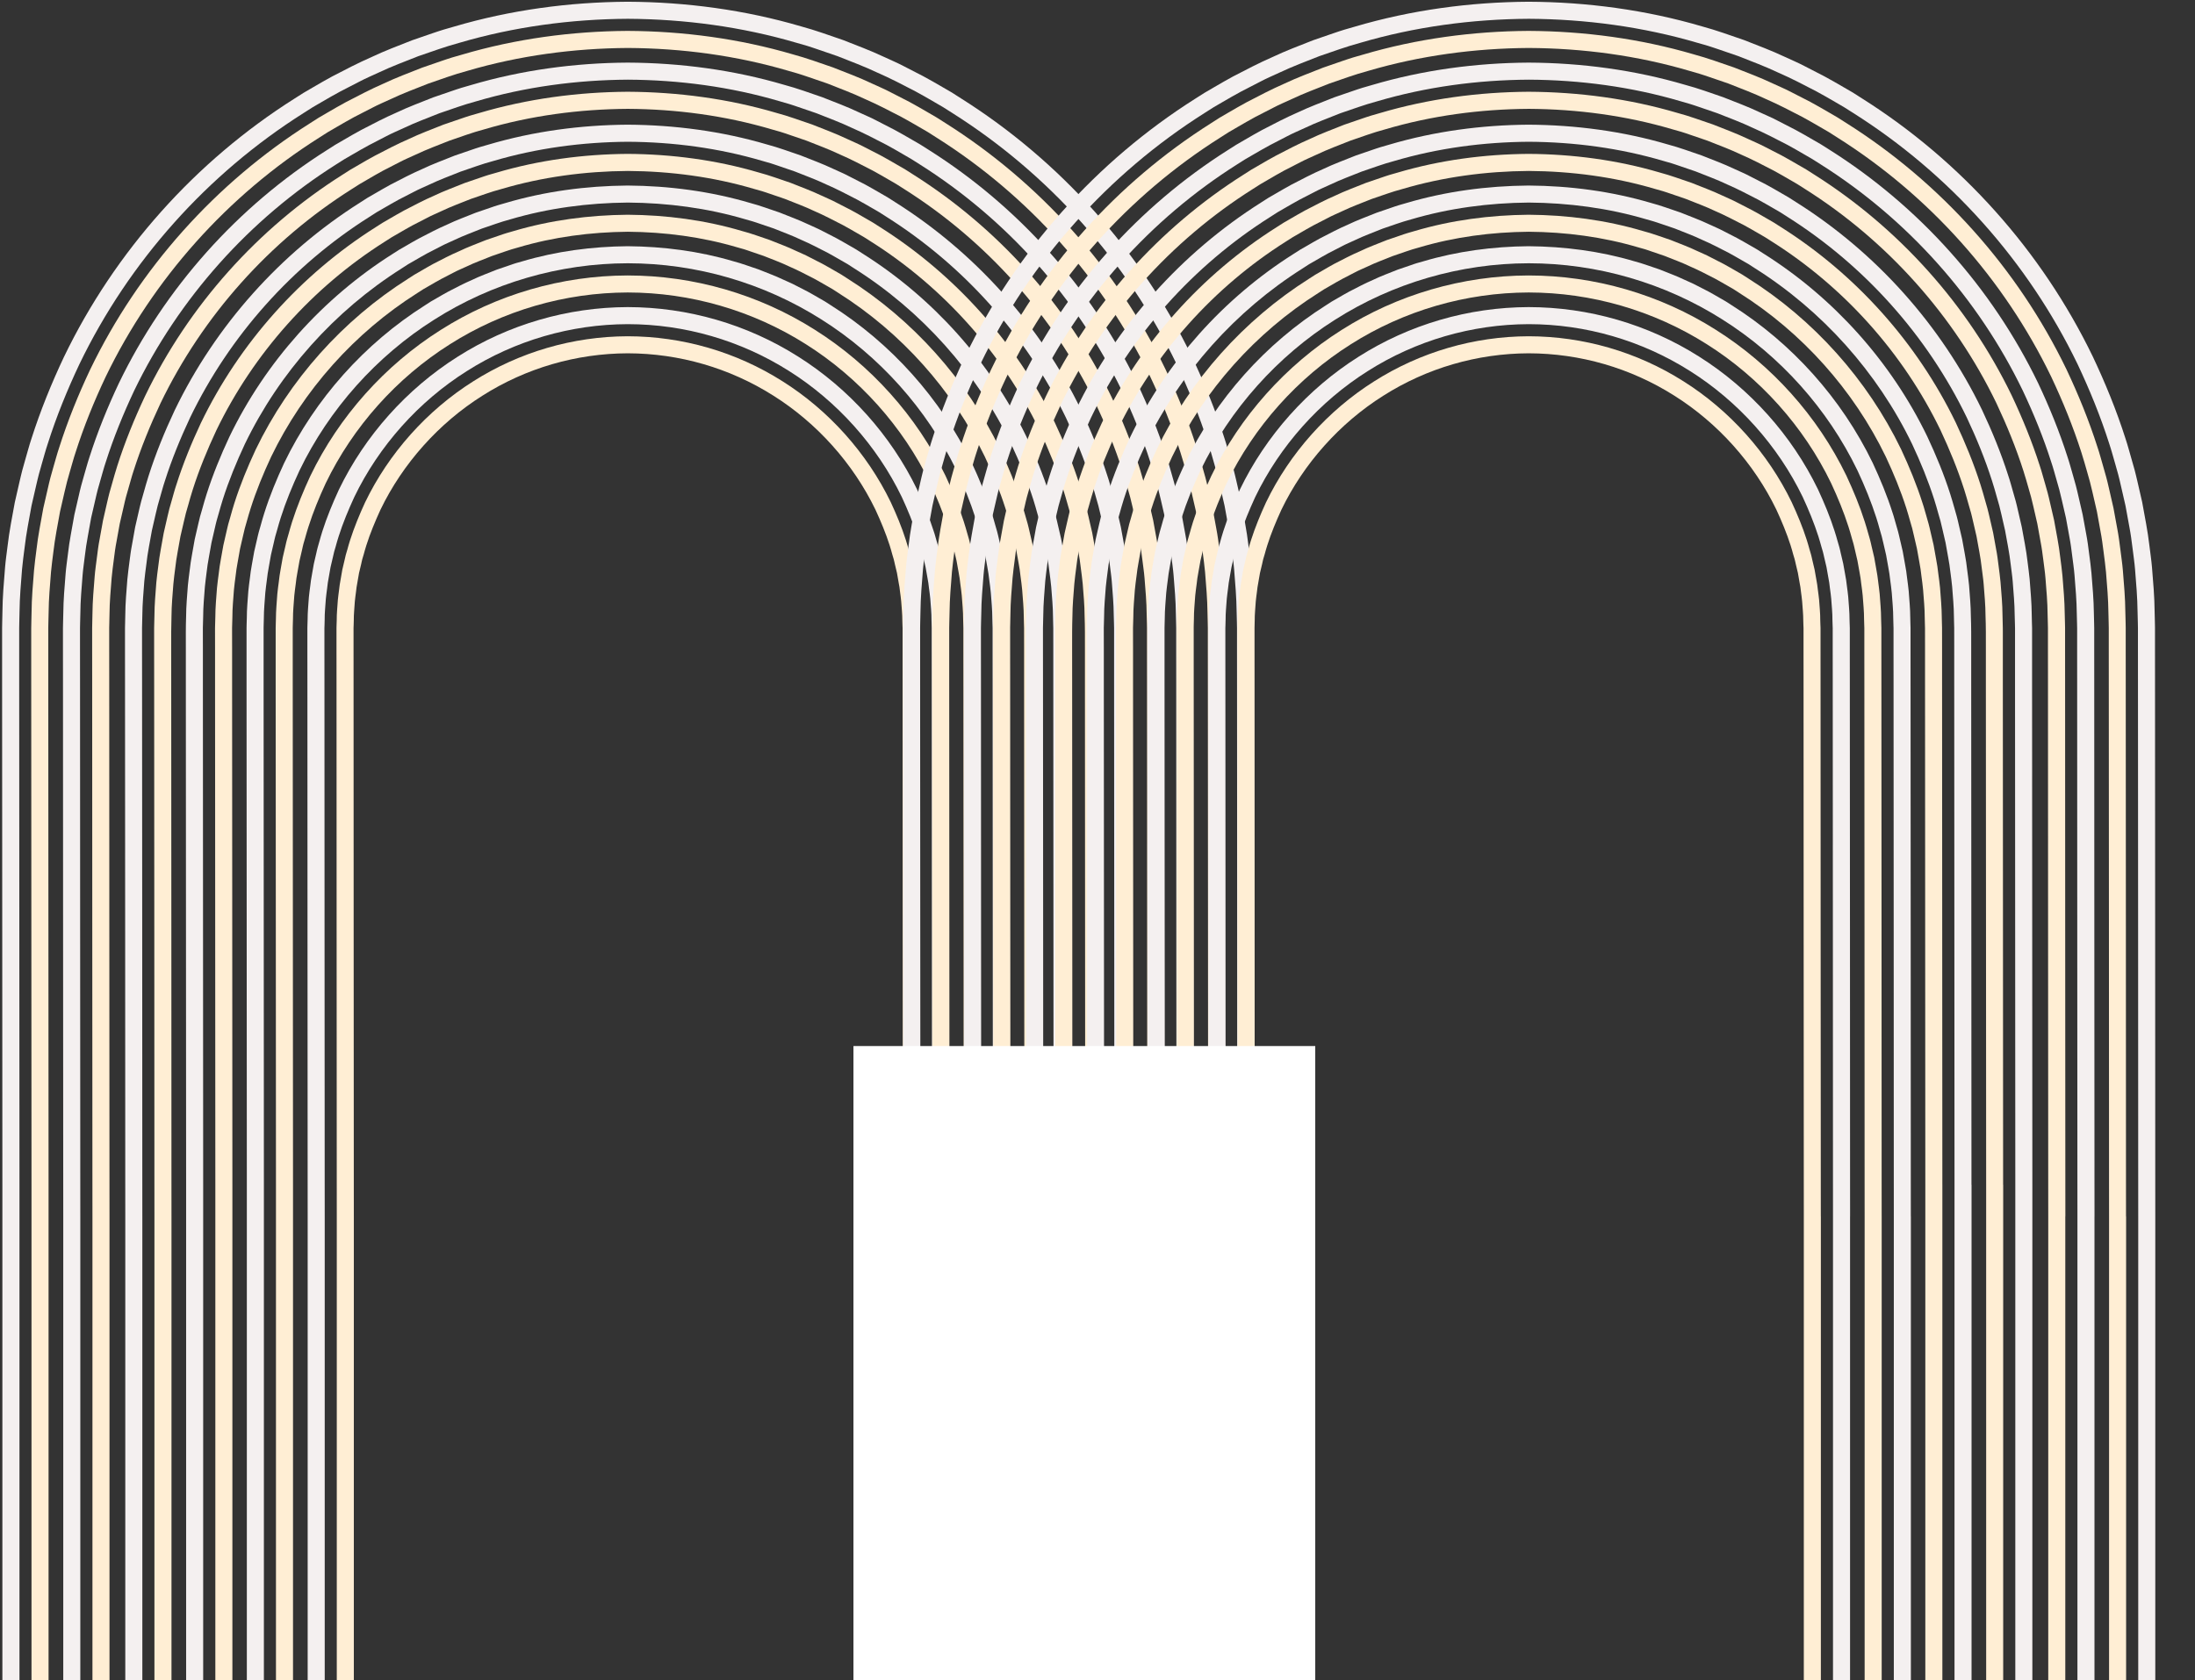 <svg width="751" height="575" viewBox="0 0 751 575" fill="none" xmlns="http://www.w3.org/2000/svg">
<rect x="0" y="0" width="751" height="575" fill="#333333" stroke="none"/>
<g clip-path="url(#clip0_466_278)">
<path d="M429.167 416.29V730.956H423.333V416.348L423.324 405.527L423.29 319.012L423.241 232.496L423.231 221.675V214.916L423.197 213.097L423.104 209.445C423.056 204.568 422.636 199.701 422.242 194.834C422.042 192.406 421.672 189.977 421.379 187.563C421.077 185.135 420.76 182.706 420.292 180.302L418.977 173.09L417.334 165.936C417.056 164.746 416.798 163.541 416.472 162.366L415.482 158.84C414.795 156.495 414.176 154.125 413.396 151.803C410.424 142.479 406.725 133.424 402.563 124.597C385.559 89.422 358.706 59.436 325.781 38.642L322.701 36.692L319.538 34.848C317.428 33.644 315.338 32.386 313.184 31.254C308.866 29.001 304.543 26.748 300.064 24.803C295.654 22.715 291.073 21.009 286.535 19.214L279.605 16.834C278.441 16.459 277.295 16.039 276.131 15.688L272.607 14.674C253.839 9.154 234.258 6.54 214.813 6.432C195.358 6.54 175.786 9.163 157.033 14.693C152.311 15.966 147.725 17.658 143.105 19.233C138.567 21.033 133.982 22.735 129.576 24.822C127.373 25.861 125.107 26.792 122.963 27.938L116.466 31.288C114.307 32.42 112.222 33.683 110.111 34.883L106.948 36.726L103.868 38.686C70.978 59.47 44.154 89.456 27.18 124.607C23.018 133.428 19.328 142.475 16.366 151.799C15.586 154.11 14.967 156.48 14.28 158.826L13.29 162.352C12.964 163.532 12.72 164.731 12.428 165.911L10.785 173.065L9.479 180.268C9.026 182.672 8.709 185.101 8.407 187.515C8.105 189.943 7.754 192.357 7.545 194.786C7.16 199.653 6.726 204.519 6.682 209.386L6.599 213.029L6.565 214.863V232.452L6.614 318.968L6.662 405.483V730.956H0.814V405.527L0.766 319.012L0.717 232.496V214.921L0.751 213.053L0.834 209.294C0.882 204.3 1.311 199.292 1.721 194.298C1.921 191.801 2.291 189.314 2.598 186.827C2.915 184.33 3.241 181.843 3.704 179.371L5.059 171.958L6.74 164.605C7.033 163.39 7.301 162.152 7.627 160.942L8.641 157.324C9.353 154.91 9.981 152.467 10.776 150.087C13.831 140.519 17.608 131.205 21.892 122.134C39.339 85.989 66.879 55.179 100.691 33.785L103.854 31.776L107.095 29.884C109.263 28.636 111.413 27.353 113.625 26.173C118.07 23.861 122.514 21.54 127.11 19.531C131.637 17.385 136.345 15.62 141.014 13.777L148.139 11.324C149.328 10.938 150.507 10.504 151.706 10.158L155.332 9.11C174.612 3.419 194.744 0.712 214.735 0.595C234.716 0.688 254.858 3.375 274.147 9.046C279.001 10.353 283.723 12.094 288.47 13.713C293.149 15.557 297.861 17.307 302.384 19.443C304.66 20.506 306.98 21.472 309.197 22.642L315.879 26.085C318.096 27.251 320.24 28.538 322.424 29.786L325.664 31.664L328.827 33.683C362.673 55.042 390.272 85.838 407.768 121.998C412.061 131.068 415.862 140.378 418.928 149.96C419.722 152.34 420.361 154.778 421.062 157.197L422.091 160.825C422.427 162.039 422.685 163.263 422.987 164.487L424.678 171.841L426.033 179.264C426.501 181.736 426.837 184.223 427.154 186.72C427.456 189.207 427.832 191.704 428.041 194.201C428.451 199.209 428.894 204.212 428.938 209.22L429.03 212.98L429.065 214.848V221.626L429.074 232.433L429.123 318.948L429.157 405.464L429.167 416.285V416.29Z" fill="#F4F0F0"/>
<path d="M419.186 416.29V730.956H413.352V416.348L413.342 405.527L413.308 319.012L413.26 232.496L413.25 221.675V214.916L413.216 213.175L413.133 209.698C413.084 205.066 412.68 200.433 412.304 195.8C412.105 193.479 411.759 191.177 411.476 188.866C411.183 186.554 410.891 184.257 410.448 181.97L409.2 175.094L407.636 168.291C407.358 167.16 407.109 166.014 406.807 164.897L405.862 161.537C405.199 159.309 404.614 157.046 403.878 154.837C401.042 145.966 397.523 137.34 393.556 128.937C377.367 95.455 351.791 66.883 320.425 47.089L317.496 45.221L314.489 43.47C312.472 42.324 310.488 41.125 308.436 40.037C304.318 37.901 300.215 35.755 295.946 33.898C291.745 31.903 287.383 30.289 283.07 28.577L276.466 26.314C275.37 25.953 274.273 25.554 273.152 25.227L269.804 24.256C251.948 18.995 233.307 16.517 214.798 16.415C196.279 16.532 177.638 19.019 159.791 24.281C155.303 25.48 150.941 27.104 146.54 28.611C142.222 30.328 137.86 31.937 133.664 33.932C131.564 34.912 129.405 35.799 127.368 36.882L121.174 40.066C119.132 41.154 117.148 42.353 115.131 43.499L112.124 45.25L109.195 47.118C77.868 66.922 52.312 95.494 36.156 128.957C32.189 137.349 28.68 145.971 25.859 154.832C25.113 157.036 24.543 159.289 23.875 161.518L22.93 164.878C22.628 165.999 22.384 167.14 22.111 168.262L20.547 175.065L19.299 181.926C18.865 184.213 18.563 186.515 18.271 188.822C17.993 191.133 17.652 193.43 17.452 195.742C17.091 200.365 16.672 204.997 16.633 209.63L16.55 213.107L16.516 214.848V232.438L16.565 318.953L16.614 405.469V730.942H10.78V405.513L10.731 318.997L10.683 232.482V214.907L10.717 213.122L10.8 209.552C10.834 204.778 11.253 200.018 11.638 195.244C11.838 192.864 12.184 190.494 12.476 188.124C12.768 185.745 13.08 183.375 13.524 181.029L14.806 173.958L16.414 166.955C16.692 165.79 16.94 164.619 17.252 163.463L18.222 160.011C18.899 157.714 19.504 155.388 20.264 153.125C23.168 143.996 26.77 135.116 30.854 126.47C47.472 92.017 73.765 62.616 106.003 42.227L109.01 40.3L112.099 38.501C114.175 37.311 116.217 36.087 118.328 34.965C122.563 32.761 126.798 30.542 131.179 28.626C135.497 26.583 139.985 24.915 144.43 23.154L151.219 20.809C152.364 20.433 153.48 20.029 154.635 19.687L158.075 18.697C176.458 13.26 195.645 10.69 214.7 10.573C233.76 10.665 252.947 13.221 271.34 18.624C275.969 19.872 280.463 21.53 284.985 23.071C289.44 24.832 293.933 26.49 298.246 28.543C300.415 29.547 302.632 30.469 304.742 31.591L311.112 34.858C313.222 35.98 315.274 37.204 317.35 38.394L320.44 40.193L323.461 42.11C355.733 62.474 382.069 91.861 398.737 126.328C402.83 134.974 406.456 143.86 409.375 152.998C410.145 155.261 410.74 157.587 411.417 159.884L412.397 163.351C412.723 164.507 412.967 165.673 413.25 166.843L414.858 173.855L416.154 180.926C416.608 183.272 416.924 185.652 417.217 188.037C417.509 190.407 417.87 192.777 418.07 195.166C418.455 199.926 418.888 204.7 418.923 209.474L419.015 213.058L419.049 214.858V221.626L419.059 232.433L419.108 318.948L419.142 405.464L419.152 416.285L419.186 416.29Z" fill="#FFEED4"/>
<path d="M408.362 416.29V730.956H402.529V416.348L402.519 405.527L402.47 319.012L402.436 232.496L402.426 221.675V214.916L402.392 213.273L402.309 209.991C402.275 205.602 401.875 201.213 401.529 196.839C401.354 194.644 401.018 192.474 400.75 190.289C400.482 188.105 400.204 185.925 399.78 183.765L398.601 177.274L397.119 170.842C396.851 169.769 396.627 168.696 396.339 167.633L395.443 164.458C394.824 162.347 394.278 160.211 393.566 158.133C390.896 149.741 387.572 141.597 383.814 133.648C368.512 101.994 344.3 74.953 314.65 56.237L311.872 54.477L309.026 52.819C307.126 51.731 305.249 50.6 303.31 49.576C299.416 47.557 295.532 45.528 291.497 43.777C287.53 41.885 283.402 40.369 279.332 38.75L273.094 36.614C272.047 36.263 271.018 35.892 269.97 35.585L266.798 34.663C249.931 29.689 232.323 27.358 214.803 27.265C197.297 27.372 179.694 29.718 162.832 34.702C158.588 35.833 154.46 37.374 150.308 38.774C146.224 40.408 142.096 41.924 138.143 43.816C136.15 44.748 134.118 45.577 132.183 46.606L126.34 49.629C124.39 50.644 122.524 51.79 120.614 52.872L117.777 54.516L114.999 56.276C85.374 75.007 61.196 102.048 45.918 133.677C42.185 141.611 38.861 149.76 36.191 158.138C35.489 160.216 34.943 162.352 34.324 164.453L33.427 167.628C33.135 168.691 32.916 169.764 32.657 170.837L31.176 177.254L30.011 183.745C29.592 185.905 29.3 188.076 29.032 190.255C28.773 192.44 28.437 194.61 28.262 196.79C27.925 201.164 27.516 205.543 27.491 209.932L27.409 213.214L27.375 214.858V221.626L27.384 232.448L27.418 318.963L27.467 405.478L27.477 416.285V730.952H21.643V416.344L21.634 405.522L21.585 319.007L21.551 232.491L21.541 221.67V214.911L21.575 213.219L21.658 209.835C21.692 205.319 22.092 200.803 22.452 196.297C22.628 194.044 22.979 191.791 23.247 189.553C23.524 187.3 23.817 185.062 24.251 182.828L25.45 176.143L26.98 169.515C27.238 168.418 27.472 167.296 27.774 166.214L28.695 162.932C29.338 160.762 29.899 158.567 30.62 156.422C33.374 147.785 36.79 139.383 40.65 131.19C56.386 98.571 81.299 70.701 111.832 51.385L114.687 49.566L117.616 47.864C119.576 46.742 121.51 45.577 123.518 44.514C127.529 42.427 131.53 40.325 135.682 38.516C139.766 36.58 144.021 35.004 148.231 33.322L154.66 31.118C155.732 30.767 156.794 30.372 157.881 30.055L161.146 29.109C178.535 23.964 196.698 21.535 214.749 21.428C232.805 21.511 250.964 23.925 268.367 29.05C272.753 30.216 276.998 31.791 281.291 33.254C285.502 34.922 289.762 36.487 293.855 38.438C295.907 39.393 297.998 40.257 300.001 41.32L306.029 44.426C308.037 45.474 309.972 46.645 311.931 47.761L314.87 49.464L317.725 51.273C348.297 70.564 373.254 98.424 389.049 131.054C392.923 139.246 396.349 147.649 399.112 156.3C399.833 158.445 400.409 160.654 401.047 162.825L401.968 166.106C402.27 167.204 402.504 168.311 402.772 169.408L404.302 176.05L405.526 182.736C405.959 184.964 406.247 187.217 406.53 189.47C406.807 191.709 407.149 193.962 407.334 196.215C407.694 200.73 408.104 205.246 408.152 209.776L408.235 213.17L408.269 214.863V221.631L408.279 232.438L408.313 318.953L408.362 405.469L408.372 416.29H408.362Z" fill="#F4F0F0"/>
<path d="M398.377 416.29V730.956H392.543V416.348L392.534 405.527L392.485 319.012L392.451 232.496L392.441 221.675V214.916L392.407 213.365L392.324 210.249C392.3 206.094 391.915 201.949 391.588 197.794C391.427 195.727 391.096 193.664 390.852 191.596C390.584 189.529 390.326 187.466 389.922 185.422L388.815 179.283L387.417 173.192C387.173 172.187 386.949 171.163 386.681 170.159L385.828 167.16C385.233 165.165 384.722 163.146 384.054 161.171C381.525 153.237 378.362 145.522 374.819 138.003C360.344 108.031 337.39 82.4 309.305 64.673L306.683 63.005L303.988 61.44C302.18 60.411 300.406 59.338 298.578 58.373C294.879 56.461 291.205 54.52 287.394 52.877C283.636 51.092 279.733 49.653 275.868 48.117L269.966 46.098C268.987 45.772 268.007 45.411 267.003 45.118L264.006 44.265C248.05 39.549 231.383 37.345 214.799 37.252C198.214 37.36 181.557 39.564 165.601 44.289C161.576 45.352 157.682 46.82 153.749 48.151C149.889 49.693 145.981 51.126 142.238 52.911C140.361 53.798 138.422 54.579 136.594 55.559L131.053 58.407C129.221 59.377 127.447 60.46 125.644 61.489L122.963 63.054L120.341 64.722C92.28 82.448 69.36 108.08 54.91 138.027C51.377 145.542 48.229 153.247 45.694 161.171C45.032 163.141 44.53 165.16 43.935 167.16L43.082 170.159C42.804 171.163 42.605 172.178 42.361 173.192L40.962 179.273L39.856 185.398C39.447 187.441 39.193 189.504 38.935 191.572C38.691 193.639 38.365 195.693 38.199 197.755C37.882 201.9 37.488 206.041 37.463 210.186L37.395 213.302L37.361 214.853V221.621L37.371 232.442L37.405 318.958L37.453 405.473L37.463 416.28V730.946H31.63V416.338L31.62 405.517L31.571 319.002L31.537 232.486L31.527 221.665V214.906L31.561 213.307L31.63 210.083C31.664 205.802 32.049 201.53 32.39 197.243C32.556 195.107 32.892 192.981 33.15 190.845C33.408 188.719 33.676 186.583 34.096 184.472L35.241 178.132L36.674 171.851C36.932 170.802 37.151 169.749 37.434 168.71L38.311 165.619C38.916 163.551 39.456 161.474 40.129 159.435C42.741 151.242 45.982 143.284 49.647 135.52C64.564 104.578 88.206 78.123 117.178 59.802L119.883 58.075L122.661 56.466C124.528 55.403 126.36 54.281 128.261 53.291C132.062 51.307 135.853 49.312 139.796 47.605C143.671 45.747 147.706 44.27 151.692 42.67L157.779 40.583C158.807 40.246 159.807 39.871 160.835 39.578L163.939 38.681C180.421 33.804 197.634 31.503 214.755 31.4C231.89 31.493 249.093 33.756 265.595 38.623C269.747 39.72 273.772 41.236 277.842 42.602C281.828 44.187 285.868 45.669 289.752 47.517C291.687 48.429 293.685 49.244 295.586 50.248L301.303 53.189C303.203 54.194 305.036 55.3 306.902 56.364L309.69 57.973L312.395 59.699C341.401 78.001 365.101 104.447 380.067 135.384C383.727 143.157 386.997 151.13 389.619 159.323C390.306 161.352 390.833 163.444 391.452 165.506L392.324 168.613C392.617 169.642 392.836 170.7 393.084 171.739L394.542 178.03L395.697 184.379C396.106 186.49 396.384 188.626 396.652 190.753C396.91 192.888 397.237 195.024 397.412 197.16C397.748 201.442 398.148 205.729 398.182 210.02L398.265 213.229L398.299 214.838V221.607L398.309 232.413L398.343 318.929L398.392 405.444L398.401 416.265L398.377 416.29Z" fill="#FFEED4"/>
<path d="M387.109 405.469V730.956H381.275V405.527L381.226 319.012L381.178 232.496V214.921L381.144 213.463L381.061 210.547C381.036 206.65 380.676 202.774 380.374 198.887C380.222 196.951 379.906 195.025 379.686 193.089C379.443 191.153 379.194 189.226 378.824 187.31L377.776 181.556L376.47 175.86C376.236 174.914 376.036 173.958 375.783 173.021L374.979 170.208C374.433 168.34 373.95 166.448 373.322 164.595C370.953 157.173 368.005 149.946 364.681 142.909C351.118 114.854 329.597 90.807 303.285 74.202L300.824 72.627L298.304 71.169C296.613 70.213 294.947 69.199 293.231 68.297C289.766 66.512 286.326 64.688 282.758 63.152C279.249 61.47 275.584 60.143 271.968 58.695L266.442 56.803C265.521 56.5 264.609 56.159 263.679 55.881L260.867 55.076C245.925 50.663 230.344 48.61 214.798 48.517C199.261 48.625 183.681 50.688 168.739 55.111C164.972 56.1 161.331 57.49 157.647 58.719C154.031 60.177 150.371 61.509 146.857 63.191C145.107 64.02 143.299 64.742 141.584 65.663L136.394 68.336C134.678 69.248 133.011 70.262 131.32 71.218L128.801 72.676L126.349 74.251C100.062 90.861 78.565 114.902 65.036 142.933C61.737 149.97 58.774 157.182 56.415 164.605C55.786 166.448 55.319 168.34 54.758 170.208L53.964 173.007C53.706 173.953 53.511 174.909 53.277 175.855L51.971 181.541L50.933 187.281C50.557 189.197 50.314 191.119 50.08 193.059C49.846 194.986 49.544 196.912 49.378 198.848C49.1 202.735 48.725 206.611 48.7 210.493L48.632 213.409L48.598 214.867V221.626L48.608 232.448L48.657 318.963L48.691 405.479L48.7 416.285V730.952H42.867V416.344L42.857 405.522L42.823 319.007L42.774 232.491L42.765 221.67V214.911L42.799 213.404L42.867 210.396C42.891 206.368 43.262 202.354 43.569 198.341C43.734 196.332 44.046 194.337 44.28 192.343C44.539 190.348 44.782 188.339 45.177 186.369L46.239 180.414L47.594 174.519C47.838 173.538 48.038 172.558 48.306 171.588L49.134 168.672C49.705 166.745 50.197 164.785 50.835 162.883C53.286 155.193 56.328 147.722 59.758 140.441C73.755 111.416 95.973 86.545 123.172 69.341L125.716 67.707L128.328 66.2C130.078 65.21 131.793 64.157 133.577 63.211C137.144 61.367 140.702 59.475 144.401 57.876C148.041 56.135 151.833 54.76 155.561 53.253L161.277 51.292C162.233 50.975 163.178 50.629 164.148 50.346L167.052 49.507C182.516 44.933 198.647 42.783 214.734 42.67C230.817 42.763 246.963 44.889 262.436 49.449C266.33 50.478 270.112 51.902 273.923 53.184C277.665 54.677 281.457 56.057 285.097 57.793C286.915 58.646 288.796 59.402 290.565 60.363L295.941 63.118C297.715 64.049 299.44 65.103 301.19 66.093L303.802 67.609L306.346 69.233C333.579 86.399 355.855 111.26 369.9 140.309C373.341 147.605 376.407 155.071 378.858 162.766C379.511 164.668 380.003 166.628 380.573 168.564L381.402 171.471C381.68 172.441 381.879 173.431 382.113 174.411L383.478 180.317L384.565 186.271C384.95 188.256 385.208 190.25 385.461 192.245C385.695 194.254 386.007 196.249 386.183 198.258C386.485 202.271 386.87 206.299 386.894 210.327L386.962 213.351L387.011 214.858V232.433L387.06 318.948L387.109 405.464V405.469Z" fill="#F4F0F0"/>
<path d="M377.128 405.469V730.956H371.309C371.3 730.186 371.3 417.119 371.3 416.349V405.527L371.251 319.012L371.202 232.496V221.675C371.202 218.067 371.227 214.487 371.085 210.796C371.076 207.143 370.725 203.49 370.442 199.838C370.301 198.019 369.999 196.21 369.789 194.386C369.57 192.577 369.336 190.758 368.985 188.958L368.005 183.555L366.767 178.21C366.548 177.323 366.373 176.425 366.124 175.538L365.364 172.9C364.837 171.149 364.394 169.364 363.814 167.638C361.587 160.659 358.799 153.876 355.695 147.249C342.946 120.886 322.687 98.254 297.94 82.639L295.63 81.166L293.261 79.791C291.663 78.894 290.098 77.933 288.49 77.085C285.234 75.417 282.003 73.7 278.646 72.252C275.346 70.667 271.891 69.428 268.509 68.063L263.318 66.288C262.441 65.995 261.593 65.683 260.706 65.425L258.07 64.678C244.039 60.524 229.399 58.597 214.789 58.505C200.173 58.612 185.538 60.548 171.517 64.703C167.969 65.625 164.553 66.946 161.088 68.087C157.696 69.462 154.255 70.701 150.951 72.291C149.309 73.071 147.603 73.749 145.995 74.627L141.121 77.138C139.499 77.992 137.949 78.947 136.365 79.845L133.987 81.22L131.677 82.693C106.963 98.307 86.738 120.94 74.014 147.293C70.924 153.91 68.136 160.679 65.919 167.657C65.334 169.384 64.891 171.159 64.379 172.909L63.619 175.548C63.375 176.435 63.2 177.332 62.975 178.22L61.738 183.555L60.768 188.958C60.417 190.758 60.183 192.567 59.964 194.371C59.754 196.19 59.462 197.999 59.32 199.823C59.052 203.466 58.692 207.104 58.677 210.771C58.55 214.434 58.57 218.032 58.57 221.636L58.58 232.457L58.628 318.973L58.663 405.488L58.672 416.295V730.961H52.839V416.353L52.829 405.532L52.795 319.017L52.746 232.501L52.736 221.68V214.921L52.77 213.497L52.839 210.659C52.848 206.865 53.214 203.086 53.492 199.301C53.643 197.409 53.945 195.542 54.169 193.654C54.403 191.777 54.637 189.895 55.007 188.027L56.011 182.424L57.283 176.879C57.503 175.957 57.702 175.021 57.946 174.114L58.726 171.383C59.262 169.564 59.715 167.721 60.334 165.921C62.63 158.684 65.5 151.657 68.721 144.786C81.914 117.453 102.86 93.996 128.494 77.782L130.887 76.251L133.348 74.827C134.991 73.895 136.613 72.9 138.295 72.013C141.667 70.272 145.015 68.487 148.5 66.98C151.916 65.347 155.488 64.049 158.997 62.626L164.387 60.782C165.284 60.489 166.171 60.153 167.082 59.885L169.821 59.105C184.378 54.784 199.564 52.78 214.715 52.663C229.877 52.755 245.062 54.75 259.629 59.046C263.304 60.017 266.861 61.358 270.453 62.557C273.977 63.981 277.554 65.264 280.975 66.897C282.69 67.717 284.464 68.414 286.131 69.311L291.195 71.915C292.876 72.788 294.484 73.783 296.141 74.715L298.602 76.138L301.005 77.67C326.664 93.855 347.668 117.307 360.909 144.65C364.141 151.526 367.031 158.563 369.341 165.799C369.945 167.599 370.413 169.442 370.949 171.261L371.729 174.002C371.987 174.914 372.172 175.845 372.406 176.767L373.688 182.321L374.701 187.924C375.077 189.792 375.306 191.684 375.54 193.562C375.759 195.454 376.066 197.331 376.217 199.223C376.509 203.003 376.88 206.787 376.894 210.591L376.963 213.439L376.997 214.863L377.007 216.218V232.428L377.055 318.944L377.104 405.459L377.128 405.469Z" fill="#FFEED4"/>
<path d="M366.304 405.469V730.956H360.471V405.527L360.378 232.491V221.67L360.369 216.267V214.911L360.334 213.638L360.276 211.083C360.266 207.665 359.925 204.28 359.672 200.881C359.545 199.179 359.262 197.497 359.067 195.805C358.858 194.112 358.648 192.43 358.307 190.762L357.41 185.735L356.255 180.76C356.056 179.931 355.88 179.093 355.661 178.273L354.949 175.82C354.472 174.187 354.062 172.529 353.517 170.919C351.44 164.429 348.853 158.118 345.958 151.954C334.096 127.411 315.211 106.319 292.165 91.792L290.02 90.402L287.803 89.129C286.321 88.3 284.864 87.403 283.358 86.608C280.337 85.057 277.33 83.458 274.201 82.117C271.136 80.634 267.924 79.493 264.766 78.206L259.936 76.562C259.132 76.304 258.338 76.002 257.524 75.767L255.063 75.065C242.012 71.203 228.41 69.428 214.798 69.326C201.187 69.443 187.59 71.227 174.534 75.09C171.244 75.953 168.072 77.177 164.841 78.24C161.692 79.537 158.486 80.668 155.415 82.151C153.875 82.887 152.291 83.507 150.795 84.321L146.258 86.657C144.752 87.452 143.305 88.349 141.828 89.178L139.611 90.451L137.466 91.841C114.454 106.373 95.594 127.474 83.766 151.993C80.885 158.157 78.298 164.458 76.231 170.934C75.686 172.543 75.286 174.201 74.799 175.825L74.097 178.278C73.863 179.097 73.702 179.936 73.502 180.765L72.357 185.725L71.46 190.757C71.124 192.415 70.914 194.108 70.7 195.8C70.515 197.482 70.232 199.16 70.096 200.852C69.852 204.246 69.511 207.63 69.511 211.039L69.443 213.594L69.409 214.867V216.223L69.418 221.626V232.447L69.467 318.963L69.516 405.478V730.951H63.682V405.522L63.633 319.007L63.585 232.491V221.67C63.575 218.061 63.551 214.448 63.677 210.932C63.687 207.396 64.028 203.871 64.282 200.345C64.423 198.57 64.715 196.834 64.91 195.068C65.13 193.318 65.344 191.557 65.69 189.826L66.621 184.598L67.81 179.429C68.019 178.566 68.195 177.703 68.429 176.849L69.165 174.294C69.667 172.602 70.086 170.885 70.656 169.208C72.8 162.463 75.486 155.904 78.483 149.497C90.779 123.982 110.37 102.067 134.294 86.93L136.531 85.496L138.826 84.18C140.366 83.302 141.872 82.37 143.431 81.556C146.58 79.932 149.708 78.264 152.959 76.865C156.141 75.334 159.48 74.134 162.755 72.803L167.769 71.086C168.608 70.808 169.436 70.491 170.289 70.247L172.843 69.511C186.406 65.483 200.568 63.615 214.725 63.498C228.873 63.591 243.03 65.449 256.622 69.452C260.053 70.35 263.353 71.622 266.71 72.729C270 74.061 273.333 75.251 276.521 76.777C278.129 77.538 279.776 78.191 281.336 79.03L286.058 81.459C287.622 82.278 289.123 83.209 290.678 84.072L292.974 85.404L295.21 86.837C319.168 101.94 338.808 123.856 351.148 149.38C354.155 155.787 356.865 162.346 359.019 169.105C359.589 170.773 360.008 172.499 360.525 174.192L361.246 176.747C361.489 177.6 361.665 178.473 361.874 179.336L363.078 184.506L364.024 189.733C364.375 191.474 364.594 193.235 364.803 194.985C365.013 196.746 365.296 198.497 365.447 200.262C365.705 203.797 366.051 207.323 366.066 210.868C366.207 214.394 366.183 218.013 366.183 221.616V232.423L366.275 405.459L366.304 405.469Z" fill="#F4F0F0"/>
<path d="M356.319 405.469V730.956H350.485V405.527L350.436 319.012L350.388 232.496V221.675L350.378 216.272V214.916L350.344 213.726L350.285 211.347C350.285 208.172 349.959 205.007 349.725 201.847C349.608 200.272 349.34 198.707 349.155 197.131C348.969 195.556 348.779 193.981 348.453 192.43L347.615 187.749L346.542 183.126C346.357 182.355 346.206 181.575 345.997 180.814L345.334 178.527C344.881 177.011 344.505 175.47 343.994 173.963C342.069 167.93 339.656 162.059 336.961 156.314C325.918 133.463 308.291 113.776 286.818 100.234L284.81 98.936L282.759 97.756C281.37 96.986 280.02 96.147 278.616 95.411C275.794 93.962 272.992 92.47 270.078 91.222C267.232 89.847 264.235 88.783 261.306 87.594L256.817 86.062C256.057 85.804 255.326 85.526 254.566 85.302L252.28 84.658C240.126 81.064 227.474 79.415 214.793 79.313C202.118 79.43 189.447 81.074 177.316 84.682C174.251 85.477 171.298 86.633 168.291 87.623C165.362 88.827 162.365 89.876 159.519 91.266C158.096 91.944 156.614 92.514 155.215 93.275L150.995 95.46C149.596 96.181 148.241 97.035 146.867 97.805L144.801 98.995L142.808 100.278C121.359 113.83 103.771 133.507 92.762 156.344C90.082 162.083 87.664 167.945 85.754 173.977C85.242 175.47 84.867 177.011 84.414 178.527L83.761 180.805C83.551 181.565 83.4 182.346 83.215 183.116L82.143 187.739L81.314 192.406C80.998 193.957 80.802 195.532 80.612 197.097C80.427 198.672 80.169 200.238 80.042 201.813C79.823 204.978 79.496 208.128 79.506 211.303L79.438 213.673L79.404 214.863V216.218L79.414 221.622V232.443L79.462 318.958L79.511 405.474V730.947H73.677V405.518L73.629 319.002L73.58 232.487V221.665L73.57 216.262V214.907L73.604 213.668L73.673 211.195C73.673 207.879 73.999 204.588 74.233 201.301C74.36 199.657 74.642 198.019 74.828 196.385C75.028 194.742 75.222 193.103 75.549 191.484L76.421 186.608L77.528 181.79C77.727 180.985 77.878 180.18 78.098 179.386L78.785 177.006C79.253 175.421 79.647 173.807 80.174 172.246C82.182 165.955 84.687 159.84 87.489 153.852C98.966 130.03 117.29 109.514 139.65 95.382L141.735 94.04L143.88 92.802C145.312 91.983 146.726 91.11 148.183 90.339C151.122 88.832 154.036 87.272 157.082 85.975C160.055 84.526 163.169 83.419 166.225 82.171L170.913 80.571C171.693 80.313 172.463 80.01 173.257 79.791L175.635 79.103C188.301 75.344 201.518 73.608 214.745 73.49C227.961 73.583 241.173 75.3 253.854 79.059C257.061 79.879 260.141 81.078 263.279 82.107C266.345 83.356 269.459 84.453 272.437 85.901C273.928 86.604 275.483 87.208 276.925 88.003L281.345 90.266C282.803 91.027 284.216 91.9 285.658 92.704L287.803 93.943L289.889 95.284C312.282 109.392 330.65 129.898 342.186 153.73C344.983 159.728 347.517 165.843 349.52 172.149C350.066 173.714 350.451 175.323 350.933 176.908L351.611 179.288C351.845 180.083 351.996 180.897 352.196 181.702L353.317 186.52L354.189 191.411C354.525 193.035 354.725 194.669 354.925 196.312C355.125 197.956 355.393 199.594 355.529 201.237C355.763 204.539 356.099 207.831 356.114 211.147L356.172 213.634L356.207 214.872V216.228L356.216 221.631V232.438L356.265 318.953L356.314 405.469H356.319Z" fill="#FFEED4"/>
<path d="M345.544 416.29V730.956H339.71V416.348L339.7 405.527L339.666 319.012L339.618 232.496L339.608 221.675V214.916L339.574 213.819L339.515 211.624C339.515 208.694 339.213 205.787 339.003 202.881C338.896 201.423 338.643 199.984 338.477 198.541C338.302 197.092 338.126 195.644 337.834 194.22L337.064 189.914L336.074 185.652C335.899 184.95 335.758 184.228 335.563 183.526L334.958 181.438C334.539 180.039 334.213 178.615 333.735 177.235C331.952 171.69 329.734 166.287 327.263 161.001C317.102 139.968 300.844 121.808 281.063 109.343C261.291 96.81 238.167 90.11 214.803 90.1C191.43 90.134 168.311 96.844 148.578 109.392C128.821 121.866 112.597 140.026 102.47 161.035C100.009 166.321 97.782 171.714 96.022 177.259C95.545 178.634 95.218 180.058 94.799 181.448L94.195 183.535C93.995 184.238 93.868 184.959 93.693 185.662L92.704 189.909L91.943 194.205C91.651 195.629 91.476 197.078 91.3 198.526C91.134 199.974 90.891 201.408 90.774 202.856C90.574 205.763 90.272 208.669 90.272 211.585L90.213 213.78L90.189 214.867V232.443L90.238 318.958L90.287 405.474V730.947H84.453V405.517L84.404 319.002L84.356 232.486V214.911L84.38 213.765L84.448 211.478C84.438 208.421 84.75 205.387 84.96 202.339C85.077 200.808 85.335 199.316 85.506 197.799C85.691 196.283 85.866 194.776 86.168 193.284L86.972 188.778L88.001 184.33C88.186 183.584 88.327 182.838 88.537 182.102L89.166 179.907C89.599 178.449 89.945 176.967 90.447 175.533C92.29 169.72 94.609 164.073 97.187 158.538C107.787 136.54 124.747 117.55 145.405 104.491L147.33 103.242L149.324 102.096C150.654 101.35 151.945 100.546 153.3 99.834C156.02 98.444 158.7 96.996 161.512 95.796C164.251 94.455 167.136 93.45 169.958 92.285L174.285 90.812C175.007 90.568 175.718 90.285 176.454 90.076L178.647 89.456C190.334 85.979 202.522 84.38 214.745 84.263C226.967 84.37 239.156 85.93 250.857 89.398C253.806 90.159 256.652 91.275 259.556 92.212C262.368 93.377 265.258 94.382 268.002 95.713C269.376 96.366 270.814 96.917 272.154 97.649L276.224 99.736C277.588 100.448 278.884 101.253 280.21 101.999L282.203 103.145L284.128 104.383C304.831 117.419 321.834 136.408 332.483 158.421C335.061 163.951 337.405 169.603 339.257 175.426C339.759 176.859 340.11 178.356 340.553 179.814L341.182 182.009C341.391 182.745 341.533 183.491 341.718 184.238L342.756 188.695L343.56 193.201C343.877 194.693 344.062 196.21 344.238 197.731C344.413 199.248 344.671 200.755 344.798 202.271C345.008 205.319 345.334 208.362 345.334 211.42L345.393 213.717L345.427 214.863V221.621L345.436 232.428L345.485 318.943L345.519 405.459L345.529 416.28L345.544 416.29Z" fill="#F4F0F0"/>
<path d="M335.557 416.29V730.956H329.724V416.348L329.714 405.527L329.68 319.012L329.631 232.496L329.622 221.675V214.916L329.588 213.902L329.529 211.893C329.539 209.186 329.251 206.524 329.061 203.841C328.969 202.51 328.725 201.194 328.569 199.852C328.418 198.521 328.267 197.19 327.984 195.883L327.273 191.928L326.361 188.017C326.196 187.373 326.084 186.71 325.893 186.066L325.333 184.14C324.948 182.858 324.646 181.551 324.202 180.288C322.57 175.177 320.518 170.217 318.252 165.351C308.909 146.01 293.909 129.264 275.702 117.789C257.494 106.256 236.28 100.121 214.774 100.097C193.277 100.146 172.072 106.295 153.89 117.848C135.707 129.322 120.755 146.078 111.437 165.395C109.185 170.261 107.143 175.211 105.525 180.312C105.082 181.57 104.78 182.877 104.395 184.15L103.834 186.076C103.649 186.72 103.532 187.383 103.381 188.027L102.47 191.938L101.768 195.883C101.49 197.19 101.334 198.521 101.183 199.852C101.032 201.184 100.798 202.5 100.691 203.832C100.515 206.504 100.223 209.167 100.238 211.863L100.179 213.873L100.155 214.887V232.452L100.204 318.968L100.252 405.483V730.956H94.419V405.527L94.37 319.012L94.321 232.496V214.921L94.346 213.858L94.404 211.746C94.404 208.923 94.697 206.119 94.882 203.31C94.989 201.91 95.233 200.521 95.394 199.121C95.559 197.731 95.72 196.332 95.998 194.956L96.734 190.802L97.689 186.705C97.855 186.018 97.981 185.33 98.181 184.652L98.766 182.623C99.175 181.282 99.487 179.917 99.945 178.586C101.661 173.226 103.795 168.013 106.174 162.898C115.95 142.592 131.647 125.012 150.741 112.947C169.821 100.809 192.146 94.318 214.74 94.274C237.333 94.284 259.668 100.741 278.782 112.854C297.92 124.899 313.656 142.465 323.486 162.795C325.864 167.906 328.033 173.124 329.739 178.483C330.206 179.815 330.533 181.19 330.942 182.531L331.527 184.559C331.727 185.237 331.854 185.925 332.019 186.613L332.989 190.719L333.725 194.873C334.018 196.263 334.178 197.653 334.354 199.053C334.505 200.452 334.749 201.842 334.865 203.256C335.051 206.07 335.358 208.869 335.358 211.707L335.416 213.834L335.45 214.882V221.641L335.46 232.448L335.509 318.963L335.543 405.478L335.553 416.3L335.557 416.29Z" fill="#FFEED4"/>
<path d="M324.734 416.29V730.957H318.9V416.349L318.891 405.527L318.856 319.012L318.808 232.496L318.798 221.675V214.916L318.764 213.995L318.705 212.176C318.73 209.723 318.447 207.309 318.286 204.895C318.203 203.681 317.984 202.491 317.843 201.277C317.701 200.072 317.575 198.872 317.307 197.683L316.678 194.113L315.85 190.577C315.708 189.992 315.606 189.397 315.43 188.817L314.919 187.066C314.568 185.91 314.3 184.73 313.905 183.589C312.423 178.966 310.572 174.485 308.53 170.076C300.06 152.569 286.438 137.349 269.937 126.953C253.421 116.507 234.282 110.962 214.793 110.938C195.314 110.996 176.186 116.541 159.709 127.011C143.217 137.408 129.63 152.642 121.208 170.125C119.181 174.538 117.315 179.005 115.853 183.618C115.443 184.764 115.19 185.94 114.839 187.095L114.327 188.836C114.161 189.422 114.059 190.017 113.918 190.597L113.089 194.132L112.461 197.702C112.202 198.882 112.076 200.082 111.934 201.286C111.808 202.491 111.583 203.681 111.491 204.895C111.34 207.309 111.057 209.713 111.081 212.156L111.033 213.99L110.999 214.902V221.646L111.008 232.467L111.042 318.983L111.091 405.498L111.101 416.305V730.971H105.267V416.363L105.258 405.542L105.209 319.027L105.175 232.511L105.165 221.69V214.931L105.189 213.961L105.248 212.034C105.238 209.464 105.516 206.909 105.682 204.354C105.774 203.081 106.008 201.823 106.149 200.55C106.301 199.277 106.442 198.004 106.71 196.756L107.373 192.986L108.235 189.266C108.386 188.636 108.503 188.007 108.679 187.398L109.205 185.554C109.58 184.33 109.858 183.092 110.277 181.878C111.827 177.011 113.786 172.271 115.935 167.614C124.834 149.136 139.157 133.092 156.561 122.095C173.949 111.045 194.189 105.159 214.759 105.101C235.335 105.125 255.594 110.972 273.017 121.998C290.454 132.97 304.821 149.004 313.769 167.501C315.928 172.159 317.896 176.899 319.451 181.775C319.885 182.98 320.163 184.238 320.538 185.452L321.074 187.295C321.259 187.915 321.366 188.544 321.517 189.163L322.395 192.899L323.072 196.678C323.34 197.926 323.491 199.199 323.642 200.472C323.784 201.754 324.017 203.018 324.11 204.29C324.276 206.86 324.563 209.401 324.554 211.995L324.612 213.922L324.646 214.892V221.636L324.656 232.443L324.705 318.958L324.739 405.474L324.748 416.295L324.734 416.29Z" fill="#F4F0F0"/>
<path d="M314.748 416.29V730.957H308.914V416.349L308.904 405.527L308.856 319.012L308.822 232.497L308.812 221.675V214.916L308.778 214.087L308.729 212.429C308.739 210.225 308.485 208.04 308.344 205.846C308.276 204.749 308.066 203.676 307.949 202.588C307.823 201.501 307.706 200.404 307.457 199.346L306.897 196.112L306.136 192.928C306.01 192.401 305.917 191.855 305.761 191.328L305.293 189.763C304.976 188.715 304.747 187.651 304.382 186.613C303.042 182.448 301.36 178.396 299.518 174.416C291.867 158.592 279.518 144.786 264.575 135.389C249.624 125.924 232.396 120.954 214.774 120.915C197.151 120.974 179.933 125.968 165.016 135.448C150.098 144.855 137.783 158.66 130.165 174.465C128.348 178.444 126.657 182.482 125.336 186.652C124.975 187.681 124.741 188.754 124.425 189.792L123.957 191.358C123.806 191.884 123.723 192.421 123.596 192.957L122.836 196.132L122.275 199.355C122.041 200.428 121.924 201.516 121.798 202.598C121.681 203.686 121.481 204.759 121.403 205.841C121.276 208.036 121.018 210.206 121.042 212.41L120.994 214.053L120.96 214.882V221.627L120.969 232.448L121.003 318.963L121.052 405.479L121.062 416.285V730.952H115.228V416.344L115.219 405.523L115.17 319.007L115.136 232.492L115.126 221.671V214.912L115.15 214.039L115.209 212.288C115.184 209.942 115.453 207.631 115.594 205.31C115.677 204.144 115.896 202.998 116.013 201.857C116.154 200.701 116.281 199.545 116.525 198.414L117.119 194.981L117.914 191.597C118.055 191.036 118.148 190.465 118.308 189.904L118.801 188.237C119.137 187.13 119.385 185.993 119.77 184.901C121.184 180.488 122.953 176.182 124.902 171.959C132.987 155.164 146.038 140.529 161.862 130.537C177.701 120.477 196.025 115.142 214.735 115.083C233.454 115.107 251.802 120.403 267.665 130.444C283.528 140.412 296.623 155.047 304.757 171.851C306.716 176.074 308.515 180.38 309.923 184.808C310.308 185.906 310.566 187.052 310.903 188.159L311.395 189.826C311.561 190.387 311.653 190.958 311.79 191.519L312.594 194.913L313.198 198.346C313.442 199.477 313.573 200.633 313.71 201.789C313.836 202.944 314.046 204.086 314.143 205.256C314.285 207.592 314.563 209.903 314.538 212.249L314.597 214.009L314.631 214.882V221.627L314.641 232.433L314.675 318.949L314.723 405.464L314.733 416.285L314.748 416.29Z" fill="#FFEED4"/>
<path d="M737.413 416.29V730.956H731.579V416.348L731.57 405.527L731.536 319.012L731.487 232.496L731.477 221.675V214.916L731.443 213.097L731.35 209.445C731.302 204.568 730.883 199.701 730.488 194.834C730.288 192.406 729.918 189.977 729.625 187.563C729.323 185.135 729.006 182.706 728.538 180.302L727.223 173.09L725.58 165.936C725.302 164.746 725.044 163.541 724.718 162.366L723.728 158.84C723.041 156.495 722.422 154.125 721.643 151.803C718.67 142.479 714.971 133.424 710.809 124.597C693.805 89.422 666.953 59.436 634.027 38.642L630.947 36.692L627.785 34.848C625.674 33.644 623.584 32.386 621.43 31.254C617.112 29.001 612.789 26.748 608.31 24.803C603.9 22.715 599.319 21.009 594.782 19.214L587.851 16.834C586.687 16.459 585.541 16.039 584.377 15.688L580.853 14.674C562.085 9.154 542.504 6.54 523.059 6.432C503.604 6.54 484.032 9.163 465.279 14.693C460.557 15.966 455.971 17.658 451.351 19.233C446.814 21.033 442.228 22.735 437.822 24.822C435.619 25.861 433.353 26.792 431.209 27.938L424.712 31.288C422.553 32.42 420.468 33.683 418.357 34.883L415.195 36.726L412.115 38.686C379.224 59.47 352.4 89.456 335.426 124.607C331.264 133.428 327.575 142.475 324.612 151.799C323.832 154.11 323.213 156.48 322.526 158.826L321.536 162.352C321.21 163.532 320.966 164.731 320.674 165.911L319.031 173.065L317.725 180.268C317.272 182.672 316.955 185.101 316.653 187.515C316.351 189.943 316 192.357 315.791 194.786C315.406 199.653 314.972 204.519 314.928 209.386L314.845 213.029L314.811 214.863V232.452L314.86 318.968L314.909 405.483V730.956H309.06V405.527L309.012 319.012L308.963 232.496V214.921L308.997 213.053L309.08 209.294C309.129 204.3 309.557 199.292 309.967 194.298C310.167 191.801 310.537 189.314 310.844 186.827C311.161 184.33 311.487 181.843 311.95 179.371L313.305 171.958L314.986 164.605C315.279 163.39 315.547 162.152 315.873 160.942L316.887 157.324C317.599 154.91 318.227 152.467 319.022 150.087C322.077 140.519 325.854 131.205 330.138 122.134C347.585 85.989 375.125 55.179 408.937 33.785L412.1 31.776L415.341 29.884C417.509 28.636 419.659 27.353 421.871 26.173C426.316 23.861 430.76 21.54 435.356 19.531C439.883 17.385 444.591 15.62 449.26 13.777L456.385 11.324C457.574 10.938 458.754 10.504 459.952 10.158L463.578 9.11C482.858 3.419 502.99 0.712 522.981 0.595C542.962 0.688 563.104 3.375 582.393 9.046C587.247 10.353 591.97 12.094 596.716 13.713C601.395 15.557 606.107 17.307 610.63 19.443C612.906 20.506 615.226 21.472 617.443 22.642L624.125 26.085C626.342 27.251 628.486 28.538 630.67 29.786L633.911 31.664L637.073 33.683C670.92 55.042 698.518 85.838 716.014 121.998C720.307 131.068 724.108 140.378 727.174 149.96C727.968 152.34 728.607 154.778 729.308 157.197L730.337 160.825C730.673 162.039 730.931 163.263 731.233 164.487L732.925 171.841L734.279 179.264C734.747 181.736 735.084 184.223 735.4 186.72C735.702 189.207 736.078 191.704 736.287 194.201C736.697 199.209 737.14 204.212 737.184 209.22L737.277 212.98L737.311 214.848V221.626L737.32 232.433L737.369 318.948L737.403 405.464L737.413 416.285V416.29Z" fill="#F4F0F0"/>
<path d="M727.432 416.29V730.956H721.598V416.348L721.589 405.527L721.554 319.012L721.506 232.496L721.496 221.675V214.916L721.462 213.175L721.379 209.698C721.33 205.066 720.926 200.433 720.55 195.8C720.351 193.479 720.005 191.177 719.722 188.866C719.43 186.554 719.137 184.257 718.694 181.97L717.446 175.094L715.882 168.291C715.604 167.16 715.355 166.014 715.053 164.897L714.108 161.537C713.445 159.309 712.86 157.046 712.124 154.837C709.288 145.966 705.769 137.34 701.802 128.937C685.613 95.455 660.037 66.883 628.671 47.089L625.742 45.221L622.735 43.47C620.718 42.324 618.734 41.125 616.682 40.037C612.564 37.901 608.461 35.755 604.192 33.898C599.991 31.903 595.629 30.289 591.316 28.577L584.713 26.314C583.616 25.953 582.519 25.554 581.399 25.227L578.051 24.256C560.194 18.995 541.553 16.517 523.044 16.415C504.525 16.532 485.884 19.019 468.037 24.281C463.549 25.48 459.187 27.104 454.786 28.611C450.468 30.328 446.106 31.937 441.91 33.932C439.81 34.912 437.651 35.799 435.614 36.882L429.42 40.066C427.378 41.154 425.394 42.353 423.377 43.499L420.37 45.25L417.441 47.118C386.114 66.922 360.558 95.494 344.402 128.957C340.435 137.349 336.926 145.971 334.105 154.832C333.359 157.036 332.789 159.289 332.121 161.518L331.176 164.878C330.874 165.999 330.63 167.14 330.357 168.262L328.793 175.065L327.545 181.926C327.111 184.213 326.809 186.515 326.517 188.822C326.239 191.133 325.898 193.43 325.698 195.742C325.337 200.365 324.918 204.997 324.879 209.63L324.796 213.107L324.762 214.848V232.438L324.811 318.953L324.86 405.469V730.942H319.026V405.513L318.977 318.997L318.929 232.482V214.907L318.963 213.122L319.046 209.552C319.08 204.778 319.499 200.018 319.884 195.244C320.084 192.864 320.43 190.494 320.722 188.124C321.015 185.745 321.326 183.375 321.77 181.029L323.052 173.958L324.66 166.955C324.938 165.79 325.186 164.619 325.498 163.463L326.468 160.011C327.145 157.714 327.75 155.388 328.51 153.125C331.415 143.996 335.016 135.116 339.1 126.47C355.718 92.017 382.011 62.616 414.249 42.227L417.256 40.3L420.345 38.501C422.421 37.311 424.463 36.087 426.574 34.965C430.809 32.761 435.044 30.542 439.425 28.626C443.743 26.583 448.231 24.915 452.676 23.154L459.465 20.809C460.61 20.433 461.726 20.029 462.881 19.687L466.322 18.697C484.704 13.26 503.891 10.69 522.946 10.573C542.006 10.665 561.193 13.221 579.586 18.624C584.215 19.872 588.709 21.53 593.231 23.071C597.686 24.832 602.179 26.49 606.492 28.543C608.661 29.547 610.878 30.469 612.988 31.591L619.358 34.858C621.468 35.98 623.52 37.204 625.596 38.394L628.686 40.193L631.707 42.11C663.979 62.474 690.316 91.861 706.983 126.328C711.076 134.974 714.702 143.86 717.622 152.998C718.392 155.261 718.986 157.587 719.663 159.884L720.643 163.351C720.97 164.507 721.213 165.673 721.496 166.843L723.104 173.855L724.4 180.926C724.854 183.272 725.17 185.652 725.463 188.037C725.755 190.407 726.116 192.777 726.316 195.166C726.701 199.926 727.134 204.7 727.169 209.474L727.261 213.058L727.295 214.858V221.626L727.305 232.433L727.354 318.948L727.388 405.464L727.398 416.285L727.432 416.29Z" fill="#FFEED4"/>
<path d="M716.608 416.29V730.956H710.775V416.348L710.765 405.527L710.716 319.012L710.682 232.496L710.672 221.675V214.916L710.638 213.273L710.555 209.991C710.521 205.602 710.122 201.213 709.776 196.838C709.6 194.644 709.264 192.474 708.996 190.289C708.728 188.105 708.45 185.925 708.026 183.764L706.847 177.274L705.365 170.841C705.097 169.769 704.873 168.696 704.585 167.633L703.689 164.458C703.07 162.346 702.524 160.21 701.812 158.133C699.142 149.74 695.818 141.597 692.061 133.648C676.758 101.994 652.547 74.953 622.896 56.237L620.119 54.476L617.272 52.818C615.372 51.731 613.496 50.599 611.556 49.575C607.662 47.556 603.778 45.528 599.743 43.777C595.776 41.885 591.648 40.368 587.578 38.749L581.34 36.613C580.293 36.262 579.264 35.892 578.217 35.584L575.044 34.663C558.177 29.689 540.569 27.358 523.049 27.265C505.544 27.372 487.941 29.718 471.078 34.702C466.834 35.833 462.706 37.374 458.554 38.774C454.47 40.407 450.342 41.924 446.389 43.816C444.396 44.748 442.364 45.577 440.429 46.605L434.586 49.629C432.637 50.643 430.77 51.789 428.86 52.872L426.023 54.515L423.245 56.276C393.62 75.007 369.442 102.047 354.164 133.677C350.431 141.611 347.107 149.76 344.437 158.138C343.735 160.215 343.189 162.351 342.57 164.453L341.673 167.628C341.381 168.691 341.162 169.764 340.903 170.837L339.422 177.254L338.257 183.745C337.838 185.905 337.546 188.075 337.278 190.255C337.019 192.44 336.683 194.61 336.508 196.79C336.171 201.164 335.762 205.543 335.738 209.932L335.655 213.214L335.621 214.857V221.626L335.63 232.447L335.664 318.963L335.713 405.478L335.723 416.285V730.951H329.889V416.343L329.88 405.522L329.831 319.007L329.797 232.491L329.787 221.67V214.911L329.821 213.219L329.904 209.835C329.938 205.319 330.338 200.803 330.698 196.297C330.874 194.044 331.225 191.791 331.493 189.553C331.771 187.3 332.063 185.062 332.497 182.828L333.696 176.142L335.226 169.515C335.484 168.418 335.718 167.296 336.02 166.214L336.941 162.932C337.585 160.761 338.145 158.567 338.866 156.421C341.62 147.785 345.036 139.383 348.896 131.19C364.632 98.57 389.545 70.701 420.078 51.385L422.934 49.566L425.862 47.864C427.822 46.742 429.756 45.577 431.764 44.514C435.775 42.426 439.776 40.325 443.928 38.515C448.012 36.579 452.267 35.004 456.478 33.322L462.906 31.117C463.978 30.766 465.04 30.371 466.127 30.054L469.392 29.108C486.781 23.964 504.944 21.535 522.995 21.428C541.052 21.511 559.21 23.924 576.613 29.05C580.999 30.215 585.244 31.791 589.538 33.254C593.748 34.921 598.008 36.487 602.101 38.437C604.153 39.393 606.244 40.256 608.247 41.319L614.275 44.426C616.283 45.474 618.218 46.645 620.177 47.761L623.116 49.463L625.972 51.272C656.543 70.564 681.5 98.424 697.295 131.053C701.169 139.246 704.595 147.648 707.358 156.299C708.08 158.445 708.655 160.654 709.293 162.824L710.214 166.106C710.516 167.203 710.75 168.31 711.018 169.408L712.549 176.05L713.772 182.735C714.206 184.964 714.493 187.217 714.776 189.47C715.053 191.708 715.395 193.961 715.58 196.214C715.94 200.73 716.35 205.246 716.399 209.776L716.481 213.17L716.516 214.862V221.631L716.525 232.438L716.559 318.953L716.608 405.469L716.618 416.29H716.608Z" fill="#F4F0F0"/>
<path d="M706.623 416.29V730.956H700.789V416.348L700.78 405.527L700.731 319.012L700.697 232.496L700.687 221.675V214.916L700.653 213.365L700.57 210.249C700.546 206.094 700.161 201.949 699.834 197.794C699.673 195.727 699.342 193.664 699.098 191.596C698.83 189.529 698.572 187.466 698.168 185.422L697.061 179.283L695.663 173.192C695.419 172.187 695.195 171.163 694.927 170.159L694.074 167.16C693.479 165.165 692.968 163.146 692.3 161.171C689.771 153.237 686.608 145.522 683.065 138.003C668.591 108.031 645.637 82.4 617.551 64.673L614.929 63.005L612.234 61.44C610.426 60.411 608.652 59.338 606.824 58.373C603.125 56.461 599.451 54.52 595.64 52.877C591.882 51.092 587.979 49.653 584.114 48.117L578.212 46.098C577.233 45.772 576.253 45.411 575.249 45.118L572.252 44.265C556.296 39.549 539.629 37.345 523.045 37.252C506.46 37.36 489.803 39.564 473.847 44.289C469.822 45.352 465.928 46.82 461.995 48.151C458.135 49.693 454.227 51.126 450.484 52.911C448.608 53.798 446.668 54.579 444.84 55.559L439.299 58.407C437.467 59.377 435.693 60.46 433.89 61.489L431.209 63.054L428.587 64.722C400.526 82.448 377.606 108.08 363.156 138.027C359.623 145.542 356.475 153.247 353.941 161.171C353.278 163.141 352.776 165.16 352.181 167.16L351.328 170.159C351.051 171.163 350.851 172.178 350.607 173.192L349.208 179.273L348.102 185.398C347.693 187.441 347.439 189.504 347.181 191.572C346.937 193.639 346.611 195.693 346.445 197.755C346.128 201.9 345.734 206.041 345.709 210.186L345.641 213.302L345.607 214.853V221.621L345.617 232.442L345.651 318.958L345.7 405.473L345.709 416.28V730.946H339.876V416.338L339.866 405.517L339.817 319.002L339.783 232.486L339.773 221.665V214.906L339.808 213.307L339.876 210.083C339.91 205.802 340.295 201.53 340.636 197.243C340.802 195.107 341.138 192.981 341.396 190.845C341.655 188.719 341.923 186.583 342.342 184.472L343.487 178.132L344.92 171.851C345.178 170.802 345.397 169.749 345.68 168.71L346.557 165.619C347.162 163.551 347.703 161.474 348.375 159.435C350.987 151.242 354.228 143.284 357.893 135.52C372.811 104.578 396.452 78.123 425.424 59.802L428.129 58.075L430.907 56.466C432.774 55.403 434.606 54.281 436.507 53.291C440.308 51.307 444.1 49.312 448.042 47.605C451.917 45.747 455.952 44.27 459.938 42.67L466.025 40.583C467.054 40.246 468.053 39.871 469.081 39.578L472.185 38.681C488.667 33.804 505.88 31.503 523.001 31.4C540.136 31.493 557.339 33.756 573.841 38.623C577.993 39.72 582.018 41.236 586.088 42.602C590.074 44.187 594.114 45.669 597.999 47.517C599.933 48.429 601.931 49.244 603.832 50.248L609.549 53.189C611.449 54.194 613.282 55.3 615.148 56.364L617.936 57.973L620.641 59.699C649.647 78.001 673.347 104.447 688.313 135.384C691.973 143.157 695.243 151.13 697.865 159.323C698.553 161.352 699.079 163.444 699.698 165.506L700.57 168.613C700.863 169.642 701.082 170.7 701.33 171.739L702.788 178.03L703.943 184.379C704.352 186.49 704.63 188.626 704.898 190.753C705.156 192.888 705.483 195.024 705.658 197.16C705.994 201.442 706.394 205.729 706.428 210.02L706.511 213.229L706.545 214.838V221.607L706.555 232.413L706.589 318.929L706.638 405.444L706.647 416.265L706.623 416.29Z" fill="#FFEED4"/>
<path d="M695.355 405.469V730.956H689.521V405.527L689.472 319.012L689.424 232.496V214.921L689.39 213.463L689.307 210.547C689.282 206.65 688.922 202.774 688.62 198.887C688.469 196.951 688.152 195.025 687.932 193.089C687.689 191.153 687.44 189.226 687.07 187.31L686.022 181.556L684.716 175.86C684.482 174.914 684.282 173.958 684.029 173.021L683.225 170.208C682.679 168.34 682.196 166.448 681.568 164.595C679.199 157.173 676.251 149.946 672.927 142.909C659.364 114.854 637.843 90.807 611.531 74.202L609.07 72.627L606.551 71.169C604.859 70.213 603.193 69.199 601.477 68.297C598.012 66.512 594.572 64.688 591.004 63.152C587.495 61.47 583.831 60.143 580.214 58.695L574.688 56.803C573.767 56.5 572.855 56.159 571.925 55.881L569.113 55.076C554.171 50.663 538.59 48.61 523.044 48.517C507.507 48.625 491.927 50.688 476.985 55.111C473.218 56.1 469.577 57.49 465.893 58.719C462.277 60.177 458.617 61.509 455.103 63.191C453.353 64.02 451.545 64.742 449.83 65.663L444.64 68.336C442.924 69.248 441.257 70.262 439.566 71.218L437.047 72.676L434.595 74.251C408.308 90.861 386.811 114.902 373.282 142.933C369.983 149.97 367.02 157.182 364.661 164.605C364.033 166.448 363.565 168.34 363.004 170.208L362.21 173.007C361.952 173.953 361.757 174.909 361.523 175.855L360.217 181.541L359.179 187.281C358.803 189.197 358.56 191.119 358.326 193.059C358.092 194.986 357.79 196.912 357.624 198.848C357.346 202.735 356.971 206.611 356.947 210.493L356.878 213.409L356.844 214.867V221.626L356.854 232.448L356.903 318.963L356.937 405.479L356.947 416.285V730.952H351.113V416.344L351.103 405.522L351.069 319.007L351.02 232.491L351.011 221.67V214.911L351.045 213.404L351.113 210.396C351.137 206.368 351.508 202.354 351.815 198.341C351.981 196.332 352.292 194.337 352.526 192.343C352.785 190.348 353.028 188.339 353.423 186.369L354.486 180.414L355.84 174.519C356.084 173.538 356.284 172.558 356.552 171.588L357.38 168.672C357.951 166.745 358.443 164.785 359.081 162.883C361.533 155.193 364.574 147.722 368.004 140.441C382.001 111.416 404.219 86.545 431.418 69.341L433.962 67.707L436.574 66.2C438.324 65.21 440.039 64.157 441.823 63.211C445.39 61.367 448.948 59.475 452.647 57.876C456.287 56.135 460.079 54.76 463.807 53.253L469.524 51.292C470.479 50.975 471.424 50.629 472.394 50.346L475.299 49.507C490.762 44.933 506.893 42.783 522.98 42.67C539.063 42.763 555.209 44.889 570.682 49.449C574.576 50.478 578.358 51.902 582.169 53.184C585.911 54.677 589.703 56.057 593.343 57.793C595.161 58.646 597.042 59.402 598.811 60.363L604.187 63.118C605.961 64.049 607.686 65.103 609.436 66.093L612.048 67.609L614.592 69.233C641.825 86.399 664.101 111.26 678.147 140.309C681.587 147.605 684.653 155.071 687.104 162.766C687.757 164.668 688.249 166.628 688.819 168.564L689.648 171.471C689.926 172.441 690.126 173.431 690.359 174.411L691.724 180.317L692.811 186.271C693.196 188.256 693.454 190.25 693.708 192.245C693.941 194.254 694.253 196.249 694.429 198.258C694.731 202.271 695.116 206.299 695.14 210.327L695.209 213.351L695.257 214.858V232.433L695.306 318.948L695.355 405.464V405.469Z" fill="#F4F0F0"/>
<path d="M685.374 405.469V730.956H679.556C679.546 730.186 679.546 417.119 679.546 416.349V405.527L679.497 319.012L679.448 232.496V221.675C679.448 218.067 679.473 214.487 679.331 210.796C679.322 207.143 678.971 203.49 678.688 199.838C678.547 198.019 678.245 196.21 678.035 194.386C677.816 192.577 677.582 190.758 677.231 188.958L676.251 183.555L675.013 178.21C674.794 177.323 674.619 176.425 674.37 175.538L673.61 172.9C673.084 171.149 672.64 169.364 672.06 167.638C669.833 160.659 667.045 153.876 663.941 147.249C651.192 120.886 630.933 98.254 606.186 82.639L603.876 81.166L601.507 79.791C599.909 78.894 598.344 77.933 596.736 77.085C593.481 75.417 590.249 73.7 586.892 72.252C583.592 70.667 580.137 69.428 576.755 68.063L571.565 66.288C570.687 65.995 569.839 65.683 568.952 65.425L566.316 64.678C552.285 60.524 537.645 58.597 523.035 58.505C508.419 58.612 493.784 60.548 479.763 64.703C476.215 65.625 472.799 66.946 469.334 68.087C465.942 69.462 462.501 70.701 459.197 72.291C457.555 73.071 455.849 73.749 454.241 74.627L449.367 77.138C447.745 77.992 446.195 78.947 444.611 79.845L442.233 81.22L439.923 82.693C415.209 98.307 394.985 120.94 382.26 147.293C379.17 153.91 376.383 160.679 374.165 167.657C373.58 169.384 373.137 171.159 372.625 172.909L371.865 175.548C371.621 176.435 371.446 177.332 371.222 178.22L369.984 183.555L369.014 188.958C368.663 190.758 368.429 192.567 368.21 194.371C368 196.19 367.708 197.999 367.566 199.823C367.298 203.466 366.938 207.104 366.923 210.771C366.796 214.434 366.816 218.032 366.816 221.636L366.826 232.457L366.874 318.973L366.909 405.488L366.918 416.295V730.961H361.085V416.353L361.075 405.532L361.041 319.017L360.992 232.501L360.982 221.68V214.921L361.017 213.497L361.085 210.659C361.095 206.865 361.46 203.086 361.738 199.301C361.889 197.409 362.191 195.542 362.415 193.654C362.649 191.777 362.883 189.895 363.253 188.027L364.257 182.424L365.529 176.879C365.749 175.957 365.948 175.021 366.192 174.114L366.972 171.383C367.508 169.564 367.961 167.721 368.58 165.921C370.876 158.684 373.746 151.657 376.967 144.786C390.16 117.453 411.106 93.996 436.74 77.782L439.133 76.251L441.594 74.827C443.237 73.895 444.86 72.9 446.541 72.013C449.913 70.272 453.261 68.487 456.746 66.98C460.162 65.347 463.734 64.049 467.243 62.626L472.633 60.782C473.53 60.489 474.417 60.153 475.328 59.885L478.067 59.105C492.624 54.784 507.81 52.78 522.962 52.663C538.123 52.755 553.309 54.75 567.875 59.046C571.55 60.017 575.108 61.358 578.699 62.557C582.223 63.981 585.8 65.264 589.221 66.897C590.937 67.717 592.711 68.414 594.377 69.311L599.441 71.915C601.122 72.788 602.73 73.783 604.387 74.715L606.848 76.138L609.251 77.67C634.91 93.855 655.914 117.307 669.156 144.65C672.387 151.526 675.277 158.563 677.587 165.799C678.191 167.599 678.659 169.442 679.195 171.261L679.975 174.002C680.233 174.914 680.418 175.845 680.652 176.767L681.934 182.321L682.947 187.924C683.323 189.792 683.552 191.684 683.786 193.562C684.005 195.454 684.312 197.331 684.463 199.223C684.755 203.003 685.126 206.787 685.141 210.591L685.209 213.439L685.243 214.863L685.253 216.218V232.428L685.301 318.944L685.35 405.459L685.374 405.469Z" fill="#FFEED4"/>
<path d="M674.551 405.469V730.956H668.717V405.527L668.624 232.491V221.67L668.615 216.267V214.911L668.581 213.638L668.522 211.083C668.512 207.665 668.171 204.28 667.918 200.881C667.791 199.179 667.508 197.497 667.313 195.805C667.104 194.112 666.894 192.43 666.553 190.762L665.656 185.735L664.501 180.76C664.302 179.931 664.126 179.093 663.907 178.273L663.195 175.82C662.718 174.187 662.308 172.529 661.763 170.919C659.686 164.429 657.099 158.118 654.204 151.954C642.342 127.411 623.457 106.319 600.411 91.792L598.266 90.402L596.049 89.129C594.567 88.3 593.11 87.403 591.604 86.608C588.583 85.057 585.576 83.458 582.447 82.117C579.382 80.634 576.17 79.493 573.012 78.206L568.182 76.562C567.378 76.304 566.584 76.002 565.77 75.767L563.309 75.065C550.258 71.203 536.656 69.428 523.044 69.326C509.433 69.443 495.836 71.227 482.78 75.09C479.49 75.953 476.318 77.177 473.087 78.24C469.938 79.537 466.732 80.668 463.661 82.151C462.121 82.887 460.537 83.507 459.041 84.321L454.504 86.657C452.998 87.452 451.551 88.349 450.074 89.178L447.857 90.451L445.712 91.841C422.7 106.373 403.84 127.474 392.012 151.993C389.132 158.157 386.544 164.458 384.477 170.934C383.932 172.543 383.532 174.201 383.045 175.825L382.343 178.278C382.109 179.097 381.948 179.936 381.748 180.765L380.603 185.725L379.706 190.757C379.37 192.415 379.16 194.108 378.946 195.8C378.761 197.482 378.478 199.16 378.342 200.852C378.098 204.246 377.757 207.63 377.757 211.039L377.689 213.594L377.655 214.867V216.223L377.664 221.626V232.447L377.713 318.963L377.762 405.478V730.951H371.928V405.522L371.88 319.007L371.831 232.491V221.67C371.821 218.061 371.797 214.448 371.923 210.932C371.933 207.396 372.274 203.871 372.528 200.345C372.669 198.57 372.961 196.834 373.156 195.068C373.376 193.318 373.59 191.557 373.936 189.826L374.867 184.598L376.056 179.429C376.266 178.566 376.441 177.703 376.675 176.849L377.411 174.294C377.913 172.602 378.332 170.885 378.902 169.208C381.046 162.463 383.732 155.904 386.729 149.497C399.025 123.982 418.616 102.067 442.54 86.93L444.777 85.496L447.072 84.18C448.612 83.302 450.118 82.37 451.678 81.556C454.826 79.932 457.955 78.264 461.205 76.865C464.387 75.334 467.726 74.134 471.001 72.803L476.016 71.086C476.854 70.808 477.682 70.491 478.535 70.247L481.089 69.511C494.652 65.483 508.814 63.615 522.971 63.498C537.119 63.591 551.276 65.449 564.868 69.452C568.299 70.35 571.599 71.622 574.957 72.729C578.246 74.061 581.58 75.251 584.767 76.777C586.375 77.538 588.022 78.191 589.582 79.03L594.304 81.459C595.869 82.278 597.37 83.209 598.924 84.072L601.22 85.404L603.457 86.837C627.414 101.94 647.055 123.856 659.394 149.38C662.401 155.787 665.111 162.346 667.265 169.105C667.835 170.773 668.254 172.499 668.771 174.192L669.492 176.747C669.736 177.6 669.911 178.473 670.121 179.336L671.324 184.506L672.27 189.733C672.621 191.474 672.84 193.235 673.049 194.985C673.259 196.746 673.542 198.497 673.693 200.262C673.951 203.797 674.297 207.323 674.312 210.868C674.453 214.394 674.429 218.013 674.429 221.616V232.423L674.521 405.459L674.551 405.469Z" fill="#F4F0F0"/>
<path d="M664.565 405.469V730.956H658.731V405.527L658.682 319.012L658.634 232.496V221.675L658.624 216.272V214.916L658.59 213.726L658.531 211.347C658.531 208.172 658.205 205.007 657.971 201.847C657.854 200.272 657.586 198.707 657.401 197.131C657.216 195.556 657.025 193.981 656.699 192.43L655.861 187.749L654.789 183.126C654.603 182.355 654.452 181.575 654.243 180.814L653.58 178.527C653.127 177.011 652.751 175.47 652.24 173.963C650.315 167.93 647.902 162.059 645.207 156.314C634.164 133.463 616.537 113.776 595.064 100.234L593.056 98.936L591.005 97.756C589.616 96.986 588.266 96.147 586.862 95.411C584.041 93.962 581.238 92.47 578.324 91.222C575.478 89.847 572.481 88.783 569.552 87.594L565.063 86.062C564.303 85.804 563.572 85.526 562.812 85.302L560.526 84.658C548.372 81.064 535.72 79.415 523.039 79.313C510.364 79.43 497.693 81.074 485.563 84.682C482.497 85.477 479.544 86.633 476.537 87.623C473.608 88.827 470.611 89.876 467.765 91.266C466.342 91.944 464.86 92.514 463.461 93.275L459.241 95.46C457.842 96.181 456.488 97.035 455.113 97.805L453.047 98.995L451.054 100.278C429.606 113.83 412.017 133.507 401.008 156.344C398.328 162.083 395.91 167.945 394 173.977C393.488 175.47 393.113 177.011 392.66 178.527L392.007 180.805C391.797 181.565 391.646 182.346 391.461 183.116L390.389 187.739L389.56 192.406C389.244 193.957 389.049 195.532 388.859 197.097C388.673 198.672 388.415 200.238 388.288 201.813C388.069 204.978 387.743 208.128 387.752 211.303L387.684 213.673L387.65 214.863V216.218L387.66 221.622V232.443L387.708 318.958L387.757 405.474V730.947H381.924V405.518L381.875 319.002L381.826 232.487V221.665L381.816 216.262V214.907L381.851 213.668L381.919 211.195C381.919 207.879 382.245 204.588 382.479 201.301C382.606 199.657 382.889 198.019 383.074 196.385C383.274 194.742 383.469 193.103 383.795 191.484L384.667 186.608L385.774 181.79C385.973 180.985 386.125 180.18 386.344 179.386L387.031 177.006C387.499 175.421 387.894 173.807 388.42 172.246C390.428 165.955 392.933 159.84 395.735 153.852C407.212 130.03 425.536 109.514 447.896 95.382L449.981 94.04L452.126 92.802C453.559 91.983 454.972 91.11 456.429 90.339C459.368 88.832 462.282 87.272 465.328 85.975C468.301 84.526 471.415 83.419 474.471 82.171L479.159 80.571C479.939 80.313 480.709 80.01 481.503 79.791L483.881 79.103C496.547 75.344 509.764 73.608 522.991 73.49C536.208 73.583 549.42 75.3 562.1 79.059C565.307 79.879 568.387 81.078 571.526 82.107C574.591 83.356 577.705 84.453 580.683 85.901C582.174 86.604 583.729 87.208 585.171 88.003L589.591 90.266C591.049 91.027 592.462 91.9 593.904 92.704L596.049 93.943L598.135 95.284C620.528 109.392 638.896 129.898 650.432 153.73C653.229 159.728 655.763 165.843 657.766 172.149C658.312 173.714 658.697 175.323 659.18 176.908L659.857 179.288C660.091 180.083 660.242 180.897 660.442 181.702L661.563 186.52L662.435 191.411C662.771 193.035 662.971 194.669 663.171 196.312C663.371 197.956 663.639 199.594 663.775 201.237C664.009 204.539 664.345 207.831 664.36 211.147L664.419 213.634L664.453 214.872V216.228L664.462 221.631V232.438L664.511 318.953L664.56 405.469H664.565Z" fill="#FFEED4"/>
<path d="M653.79 416.29V730.956H647.956V416.348L647.946 405.527L647.912 319.012L647.864 232.496L647.854 221.675V214.916L647.82 213.819L647.761 211.624C647.761 208.694 647.459 205.787 647.25 202.881C647.142 201.423 646.889 199.984 646.723 198.541C646.548 197.092 646.372 195.644 646.08 194.22L645.31 189.914L644.321 185.652C644.145 184.95 644.004 184.228 643.809 183.526L643.205 181.438C642.785 180.039 642.459 178.615 641.981 177.235C640.198 171.69 637.98 166.287 635.509 161.001C625.348 139.968 609.09 121.808 589.309 109.343C569.537 96.81 546.413 90.11 523.049 90.1C499.676 90.134 476.557 96.844 456.824 109.392C437.067 121.866 420.843 140.026 410.716 161.035C408.255 166.321 406.028 171.714 404.269 177.259C403.791 178.634 403.465 180.058 403.045 181.448L402.441 183.535C402.241 184.238 402.115 184.959 401.939 185.662L400.95 189.909L400.19 194.205C399.897 195.629 399.722 197.078 399.546 198.526C399.381 199.974 399.137 201.408 399.02 202.856C398.82 205.763 398.518 208.669 398.518 211.585L398.459 213.78L398.435 214.867V232.443L398.484 318.958L398.533 405.474V730.947H392.699V405.517L392.65 319.002L392.602 232.486V214.911L392.626 213.765L392.694 211.478C392.684 208.421 392.996 205.387 393.206 202.339C393.323 200.808 393.581 199.316 393.752 197.799C393.937 196.283 394.112 194.776 394.414 193.284L395.219 188.778L396.247 184.33C396.432 183.584 396.573 182.838 396.783 182.102L397.412 179.907C397.845 178.449 398.191 176.967 398.693 175.533C400.536 169.72 402.855 164.073 405.433 158.538C416.033 136.54 432.993 117.55 453.651 104.491L455.576 103.242L457.57 102.096C458.9 101.35 460.192 100.546 461.546 99.834C464.266 98.444 466.946 96.996 469.758 95.796C472.497 94.455 475.382 93.45 478.204 92.285L482.531 90.812C483.253 90.568 483.964 90.285 484.7 90.076L486.893 89.456C498.58 85.979 510.768 84.38 522.991 84.263C535.214 84.37 547.402 85.93 559.103 89.398C562.052 90.159 564.898 91.275 567.802 92.212C570.614 93.377 573.504 94.382 576.248 95.713C577.622 96.366 579.06 96.917 580.4 97.649L584.47 99.736C585.834 100.448 587.131 101.253 588.456 101.999L590.449 103.145L592.374 104.383C613.077 117.419 630.08 136.408 640.729 158.421C643.307 163.951 645.651 169.603 647.503 175.426C648.005 176.859 648.356 178.356 648.799 179.814L649.428 182.009C649.638 182.745 649.779 183.491 649.964 184.238L651.002 188.695L651.806 193.201C652.123 194.693 652.308 196.21 652.484 197.731C652.659 199.248 652.917 200.755 653.044 202.271C653.254 205.319 653.58 208.362 653.58 211.42L653.639 213.717L653.673 214.863V221.621L653.682 232.428L653.731 318.943L653.765 405.459L653.775 416.28L653.79 416.29Z" fill="#F4F0F0"/>
<path d="M643.804 416.29V730.956H637.97V416.348L637.96 405.527L637.926 319.012L637.877 232.496L637.868 221.675V214.916L637.834 213.902L637.775 211.893C637.785 209.186 637.497 206.524 637.307 203.841C637.215 202.51 636.971 201.194 636.815 199.852C636.664 198.521 636.513 197.19 636.23 195.883L635.519 191.928L634.607 188.017C634.442 187.373 634.33 186.71 634.14 186.066L633.579 184.14C633.194 182.858 632.892 181.551 632.448 180.288C630.816 175.177 628.764 170.217 626.498 165.351C617.156 146.01 602.155 129.264 583.948 117.789C565.741 106.256 544.526 100.121 523.02 100.097C501.523 100.146 480.319 106.295 462.136 117.848C443.953 129.322 429.001 146.078 419.683 165.395C417.431 170.261 415.389 175.211 413.771 180.312C413.328 181.57 413.026 182.877 412.641 184.15L412.08 186.076C411.895 186.72 411.778 187.383 411.627 188.027L410.716 191.938L410.014 195.883C409.736 197.19 409.58 198.521 409.429 199.852C409.278 201.184 409.044 202.5 408.937 203.832C408.762 206.504 408.469 209.167 408.484 211.863L408.425 213.873L408.401 214.887V232.452L408.45 318.968L408.498 405.483V730.956H402.665V405.527L402.616 319.012L402.567 232.496V214.921L402.592 213.858L402.65 211.746C402.65 208.923 402.943 206.119 403.128 203.31C403.235 201.91 403.479 200.521 403.64 199.121C403.805 197.731 403.966 196.332 404.244 194.956L404.98 190.802L405.935 186.705C406.101 186.018 406.227 185.33 406.427 184.652L407.012 182.623C407.421 181.282 407.733 179.917 408.191 178.586C409.907 173.226 412.041 168.013 414.42 162.898C424.196 142.592 439.893 125.012 458.987 112.947C478.067 100.809 500.392 94.318 522.986 94.274C545.579 94.284 567.914 100.741 587.028 112.854C606.166 124.899 621.902 142.465 631.732 162.795C634.11 167.906 636.279 173.124 637.985 178.483C638.453 179.815 638.779 181.19 639.188 182.531L639.773 184.559C639.973 185.237 640.1 185.925 640.265 186.613L641.235 190.719L641.971 194.873C642.264 196.263 642.424 197.653 642.6 199.053C642.751 200.452 642.995 201.842 643.112 203.256C643.297 206.07 643.604 208.869 643.604 211.707L643.662 213.834L643.696 214.882V221.641L643.706 232.448L643.755 318.963L643.789 405.478L643.799 416.3L643.804 416.29Z" fill="#FFEED4"/>
<path d="M632.98 416.29V730.957H627.146V416.349L627.137 405.527L627.103 319.012L627.054 232.496L627.044 221.675V214.916L627.01 213.995L626.951 212.176C626.976 209.723 626.693 207.309 626.532 204.895C626.45 203.681 626.23 202.491 626.089 201.277C625.948 200.072 625.821 198.872 625.553 197.683L624.924 194.113L624.096 190.577C623.954 189.992 623.852 189.397 623.677 188.817L623.165 187.066C622.814 185.91 622.546 184.73 622.151 183.589C620.67 178.966 618.818 174.485 616.776 170.076C608.306 152.569 594.684 137.349 578.183 126.953C561.667 116.507 542.529 110.962 523.04 110.938C503.56 110.996 484.432 116.541 467.955 127.011C451.463 137.408 437.876 152.642 429.455 170.125C427.427 174.538 425.561 179.005 424.099 183.618C423.689 184.764 423.436 185.94 423.085 187.095L422.573 188.836C422.408 189.422 422.305 190.017 422.164 190.597L421.335 194.132L420.707 197.702C420.448 198.882 420.322 200.082 420.18 201.286C420.054 202.491 419.829 203.681 419.737 204.895C419.586 207.309 419.303 209.713 419.328 212.156L419.279 213.99L419.245 214.902V221.646L419.254 232.467L419.289 318.983L419.337 405.498L419.347 416.305V730.971H413.513V416.363L413.504 405.542L413.455 319.027L413.421 232.511L413.411 221.69V214.931L413.436 213.961L413.494 212.034C413.484 209.464 413.762 206.909 413.928 204.354C414.02 203.081 414.254 201.823 414.396 200.55C414.547 199.277 414.688 198.004 414.956 196.756L415.619 192.986L416.481 189.266C416.632 188.636 416.749 188.007 416.925 187.398L417.451 185.554C417.826 184.33 418.104 183.092 418.523 181.878C420.073 177.011 422.032 172.271 424.181 167.614C433.08 149.136 447.404 133.092 464.807 122.095C482.195 111.045 502.435 105.159 523.005 105.101C543.581 105.125 563.84 110.972 581.263 121.998C598.7 132.97 613.067 149.004 622.015 167.501C624.174 172.159 626.142 176.899 627.697 181.775C628.131 182.98 628.409 184.238 628.784 185.452L629.32 187.295C629.505 187.915 629.612 188.544 629.763 189.163L630.641 192.899L631.318 196.678C631.586 197.926 631.737 199.199 631.888 200.472C632.03 201.754 632.264 203.018 632.356 204.29C632.522 206.86 632.809 209.401 632.8 211.995L632.858 213.922L632.892 214.892V221.636L632.902 232.443L632.951 318.958L632.985 405.474L632.995 416.295L632.98 416.29Z" fill="#F4F0F0"/>
<path d="M622.994 416.29V730.957H617.16V416.349L617.151 405.527L617.102 319.012L617.068 232.497L617.058 221.675V214.916L617.024 214.087L616.975 212.429C616.985 210.225 616.731 208.04 616.59 205.846C616.522 204.749 616.312 203.676 616.195 202.588C616.069 201.501 615.952 200.404 615.703 199.346L615.143 196.112L614.382 192.928C614.256 192.401 614.163 191.855 614.007 191.328L613.539 189.763C613.223 188.715 612.993 187.651 612.628 186.613C611.288 182.448 609.606 178.396 607.764 174.416C600.113 158.592 587.764 144.786 572.822 135.389C557.87 125.924 540.642 120.954 523.02 120.915C505.397 120.974 488.179 125.968 473.262 135.448C458.344 144.855 446.029 158.66 438.412 174.465C436.594 178.444 434.903 182.482 433.582 186.652C433.221 187.681 432.987 188.754 432.671 189.792L432.203 191.358C432.052 191.884 431.969 192.421 431.842 192.957L431.082 196.132L430.521 199.355C430.288 200.428 430.171 201.516 430.044 202.598C429.927 203.686 429.727 204.759 429.649 205.841C429.522 208.036 429.264 210.206 429.288 212.41L429.24 214.053L429.206 214.882V221.627L429.215 232.448L429.249 318.963L429.298 405.479L429.308 416.285V730.952H423.474V416.344L423.465 405.523L423.416 319.007L423.382 232.492L423.372 221.671V214.912L423.396 214.039L423.455 212.288C423.431 209.942 423.699 207.631 423.84 205.31C423.923 204.144 424.142 202.998 424.259 201.857C424.4 200.701 424.527 199.545 424.771 198.414L425.365 194.981L426.16 191.597C426.301 191.036 426.394 190.465 426.554 189.904L427.047 188.237C427.383 187.13 427.631 185.993 428.016 184.901C429.43 180.488 431.199 176.182 433.148 171.959C441.233 155.164 454.284 140.529 470.109 130.537C485.947 120.477 504.271 115.142 522.981 115.083C541.7 115.107 560.048 120.403 575.911 130.444C591.774 140.412 604.869 155.047 613.003 171.851C614.962 176.074 616.761 180.38 618.169 184.808C618.554 185.906 618.812 187.052 619.149 188.159L619.641 189.826C619.807 190.387 619.899 190.958 620.036 191.519L620.84 194.913L621.444 198.346C621.688 199.477 621.819 200.633 621.956 201.789C622.083 202.944 622.292 204.086 622.389 205.256C622.531 207.592 622.809 209.903 622.784 212.249L622.843 214.009L622.877 214.882V221.627L622.887 232.433L622.921 318.949L622.969 405.464L622.979 416.285L622.994 416.29Z" fill="#FFEED4"/>
<rect x="292" y="358" width="158" height="277" fill="white"/>
</g>
<defs>
<clipPath id="clip0_466_278">
<rect width="751" height="575" fill="white"/>
</clipPath>
</defs>
</svg>
